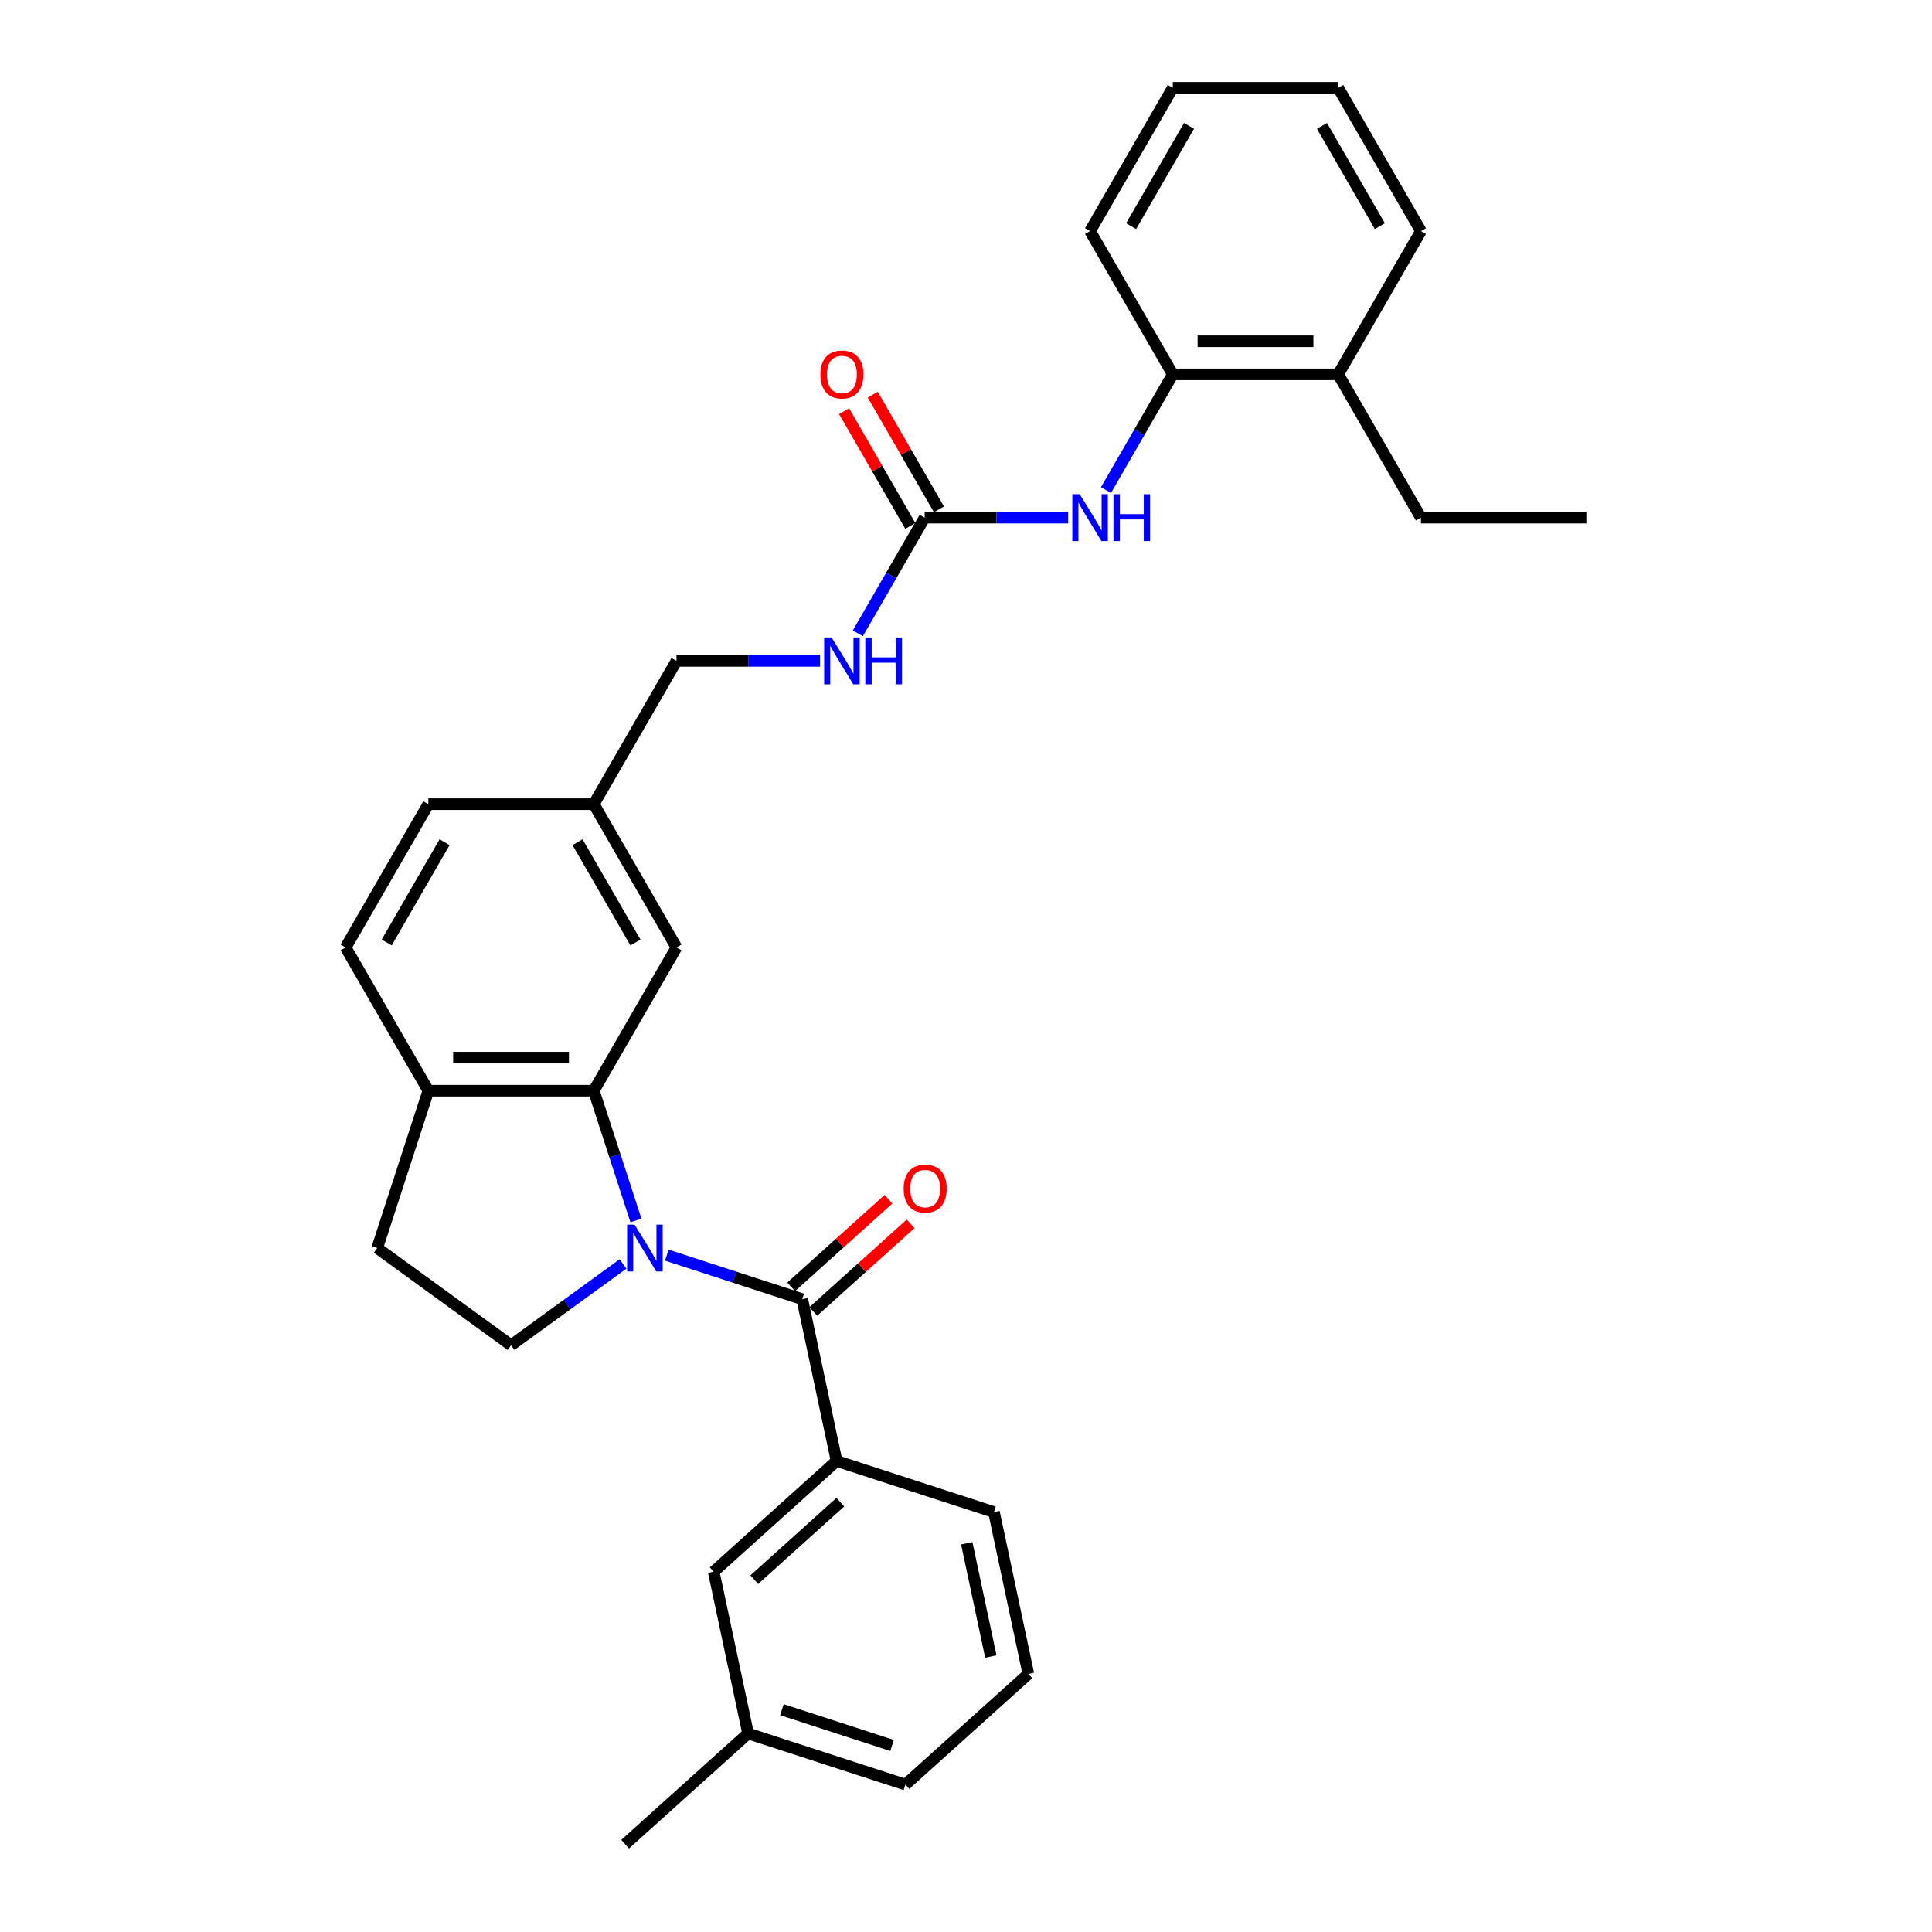 <?xml version='1.0' encoding='iso-8859-1'?>
<svg version='1.1' baseProfile='full'
              xmlns='http://www.w3.org/2000/svg'
                      xmlns:rdkit='http://www.rdkit.org/xml'
                      xmlns:xlink='http://www.w3.org/1999/xlink'
                  xml:space='preserve'
width='1000px' height='1000px' viewBox='0 0 1000 1000'>
<!-- END OF HEADER -->
<rect style='opacity:1.0;fill:#FFFFFF;stroke:none' width='1000' height='1000' x='0' y='0'> </rect>
<path class='bond-0' d='M 345.136,649.664 L 380.185,661.052' style='fill:none;fill-rule:evenodd;stroke:#0000FF;stroke-width:6px;stroke-linecap:butt;stroke-linejoin:miter;stroke-opacity:1' />
<path class='bond-0' d='M 380.185,661.052 L 415.235,672.441' style='fill:none;fill-rule:evenodd;stroke:#000000;stroke-width:6px;stroke-linecap:butt;stroke-linejoin:miter;stroke-opacity:1' />
<path class='bond-1' d='M 329.163,631.715 L 318.251,598.129' style='fill:none;fill-rule:evenodd;stroke:#0000FF;stroke-width:6px;stroke-linecap:butt;stroke-linejoin:miter;stroke-opacity:1' />
<path class='bond-1' d='M 318.251,598.129 L 307.338,564.544' style='fill:none;fill-rule:evenodd;stroke:#000000;stroke-width:6px;stroke-linecap:butt;stroke-linejoin:miter;stroke-opacity:1' />
<path class='bond-4' d='M 322.461,654.217 L 293.493,675.264' style='fill:none;fill-rule:evenodd;stroke:#0000FF;stroke-width:6px;stroke-linecap:butt;stroke-linejoin:miter;stroke-opacity:1' />
<path class='bond-4' d='M 293.493,675.264 L 264.524,696.311' style='fill:none;fill-rule:evenodd;stroke:#000000;stroke-width:6px;stroke-linecap:butt;stroke-linejoin:miter;stroke-opacity:1' />
<path class='bond-3' d='M 415.235,672.441 L 433.038,756.197' style='fill:none;fill-rule:evenodd;stroke:#000000;stroke-width:6px;stroke-linecap:butt;stroke-linejoin:miter;stroke-opacity:1' />
<path class='bond-10' d='M 420.965,678.804 L 446.145,656.131' style='fill:none;fill-rule:evenodd;stroke:#000000;stroke-width:6px;stroke-linecap:butt;stroke-linejoin:miter;stroke-opacity:1' />
<path class='bond-10' d='M 446.145,656.131 L 471.326,633.459' style='fill:none;fill-rule:evenodd;stroke:#FF0000;stroke-width:6px;stroke-linecap:butt;stroke-linejoin:miter;stroke-opacity:1' />
<path class='bond-10' d='M 409.505,666.077 L 434.686,643.405' style='fill:none;fill-rule:evenodd;stroke:#000000;stroke-width:6px;stroke-linecap:butt;stroke-linejoin:miter;stroke-opacity:1' />
<path class='bond-10' d='M 434.686,643.405 L 459.867,620.732' style='fill:none;fill-rule:evenodd;stroke:#FF0000;stroke-width:6px;stroke-linecap:butt;stroke-linejoin:miter;stroke-opacity:1' />
<path class='bond-6' d='M 307.338,564.544 L 221.711,564.544' style='fill:none;fill-rule:evenodd;stroke:#000000;stroke-width:6px;stroke-linecap:butt;stroke-linejoin:miter;stroke-opacity:1' />
<path class='bond-6' d='M 294.494,547.418 L 234.555,547.418' style='fill:none;fill-rule:evenodd;stroke:#000000;stroke-width:6px;stroke-linecap:butt;stroke-linejoin:miter;stroke-opacity:1' />
<path class='bond-8' d='M 307.338,564.544 L 350.152,490.388' style='fill:none;fill-rule:evenodd;stroke:#000000;stroke-width:6px;stroke-linecap:butt;stroke-linejoin:miter;stroke-opacity:1' />
<path class='bond-2' d='M 478.593,267.921 L 461.304,297.866' style='fill:none;fill-rule:evenodd;stroke:#000000;stroke-width:6px;stroke-linecap:butt;stroke-linejoin:miter;stroke-opacity:1' />
<path class='bond-2' d='M 461.304,297.866 L 444.016,327.811' style='fill:none;fill-rule:evenodd;stroke:#0000FF;stroke-width:6px;stroke-linecap:butt;stroke-linejoin:miter;stroke-opacity:1' />
<path class='bond-5' d='M 478.593,267.921 L 515.738,267.921' style='fill:none;fill-rule:evenodd;stroke:#000000;stroke-width:6px;stroke-linecap:butt;stroke-linejoin:miter;stroke-opacity:1' />
<path class='bond-5' d='M 515.738,267.921 L 552.884,267.921' style='fill:none;fill-rule:evenodd;stroke:#0000FF;stroke-width:6px;stroke-linecap:butt;stroke-linejoin:miter;stroke-opacity:1' />
<path class='bond-12' d='M 486.009,263.64 L 468.868,233.952' style='fill:none;fill-rule:evenodd;stroke:#000000;stroke-width:6px;stroke-linecap:butt;stroke-linejoin:miter;stroke-opacity:1' />
<path class='bond-12' d='M 468.868,233.952 L 451.728,204.264' style='fill:none;fill-rule:evenodd;stroke:#FF0000;stroke-width:6px;stroke-linecap:butt;stroke-linejoin:miter;stroke-opacity:1' />
<path class='bond-12' d='M 471.178,272.203 L 454.037,242.515' style='fill:none;fill-rule:evenodd;stroke:#000000;stroke-width:6px;stroke-linecap:butt;stroke-linejoin:miter;stroke-opacity:1' />
<path class='bond-12' d='M 454.037,242.515 L 436.897,212.826' style='fill:none;fill-rule:evenodd;stroke:#FF0000;stroke-width:6px;stroke-linecap:butt;stroke-linejoin:miter;stroke-opacity:1' />
<path class='bond-11' d='M 433.038,756.197 L 369.404,813.493' style='fill:none;fill-rule:evenodd;stroke:#000000;stroke-width:6px;stroke-linecap:butt;stroke-linejoin:miter;stroke-opacity:1' />
<path class='bond-11' d='M 434.952,777.518 L 390.409,817.625' style='fill:none;fill-rule:evenodd;stroke:#000000;stroke-width:6px;stroke-linecap:butt;stroke-linejoin:miter;stroke-opacity:1' />
<path class='bond-20' d='M 433.038,756.197 L 514.475,782.657' style='fill:none;fill-rule:evenodd;stroke:#000000;stroke-width:6px;stroke-linecap:butt;stroke-linejoin:miter;stroke-opacity:1' />
<path class='bond-13' d='M 264.524,696.311 L 195.25,645.98' style='fill:none;fill-rule:evenodd;stroke:#000000;stroke-width:6px;stroke-linecap:butt;stroke-linejoin:miter;stroke-opacity:1' />
<path class='bond-7' d='M 572.457,253.656 L 589.746,223.711' style='fill:none;fill-rule:evenodd;stroke:#0000FF;stroke-width:6px;stroke-linecap:butt;stroke-linejoin:miter;stroke-opacity:1' />
<path class='bond-7' d='M 589.746,223.711 L 607.034,193.766' style='fill:none;fill-rule:evenodd;stroke:#000000;stroke-width:6px;stroke-linecap:butt;stroke-linejoin:miter;stroke-opacity:1' />
<path class='bond-15' d='M 221.711,564.544 L 178.897,490.388' style='fill:none;fill-rule:evenodd;stroke:#000000;stroke-width:6px;stroke-linecap:butt;stroke-linejoin:miter;stroke-opacity:1' />
<path class='bond-30' d='M 221.711,564.544 L 195.25,645.98' style='fill:none;fill-rule:evenodd;stroke:#000000;stroke-width:6px;stroke-linecap:butt;stroke-linejoin:miter;stroke-opacity:1' />
<path class='bond-14' d='M 607.034,193.766 L 692.662,193.766' style='fill:none;fill-rule:evenodd;stroke:#000000;stroke-width:6px;stroke-linecap:butt;stroke-linejoin:miter;stroke-opacity:1' />
<path class='bond-14' d='M 619.879,176.64 L 679.818,176.64' style='fill:none;fill-rule:evenodd;stroke:#000000;stroke-width:6px;stroke-linecap:butt;stroke-linejoin:miter;stroke-opacity:1' />
<path class='bond-22' d='M 607.034,193.766 L 564.221,119.61' style='fill:none;fill-rule:evenodd;stroke:#000000;stroke-width:6px;stroke-linecap:butt;stroke-linejoin:miter;stroke-opacity:1' />
<path class='bond-16' d='M 350.152,490.388 L 307.338,416.233' style='fill:none;fill-rule:evenodd;stroke:#000000;stroke-width:6px;stroke-linecap:butt;stroke-linejoin:miter;stroke-opacity:1' />
<path class='bond-16' d='M 328.899,487.828 L 298.929,435.919' style='fill:none;fill-rule:evenodd;stroke:#000000;stroke-width:6px;stroke-linecap:butt;stroke-linejoin:miter;stroke-opacity:1' />
<path class='bond-9' d='M 424.442,342.077 L 387.297,342.077' style='fill:none;fill-rule:evenodd;stroke:#0000FF;stroke-width:6px;stroke-linecap:butt;stroke-linejoin:miter;stroke-opacity:1' />
<path class='bond-9' d='M 387.297,342.077 L 350.152,342.077' style='fill:none;fill-rule:evenodd;stroke:#000000;stroke-width:6px;stroke-linecap:butt;stroke-linejoin:miter;stroke-opacity:1' />
<path class='bond-18' d='M 369.404,813.493 L 387.207,897.249' style='fill:none;fill-rule:evenodd;stroke:#000000;stroke-width:6px;stroke-linecap:butt;stroke-linejoin:miter;stroke-opacity:1' />
<path class='bond-23' d='M 692.662,193.766 L 735.476,267.921' style='fill:none;fill-rule:evenodd;stroke:#000000;stroke-width:6px;stroke-linecap:butt;stroke-linejoin:miter;stroke-opacity:1' />
<path class='bond-24' d='M 692.662,193.766 L 735.476,119.61' style='fill:none;fill-rule:evenodd;stroke:#000000;stroke-width:6px;stroke-linecap:butt;stroke-linejoin:miter;stroke-opacity:1' />
<path class='bond-31' d='M 178.897,490.388 L 221.711,416.233' style='fill:none;fill-rule:evenodd;stroke:#000000;stroke-width:6px;stroke-linecap:butt;stroke-linejoin:miter;stroke-opacity:1' />
<path class='bond-31' d='M 200.15,487.828 L 230.12,435.919' style='fill:none;fill-rule:evenodd;stroke:#000000;stroke-width:6px;stroke-linecap:butt;stroke-linejoin:miter;stroke-opacity:1' />
<path class='bond-17' d='M 307.338,416.233 L 350.152,342.077' style='fill:none;fill-rule:evenodd;stroke:#000000;stroke-width:6px;stroke-linecap:butt;stroke-linejoin:miter;stroke-opacity:1' />
<path class='bond-19' d='M 307.338,416.233 L 221.711,416.233' style='fill:none;fill-rule:evenodd;stroke:#000000;stroke-width:6px;stroke-linecap:butt;stroke-linejoin:miter;stroke-opacity:1' />
<path class='bond-26' d='M 387.207,897.249 L 323.574,954.545' style='fill:none;fill-rule:evenodd;stroke:#000000;stroke-width:6px;stroke-linecap:butt;stroke-linejoin:miter;stroke-opacity:1' />
<path class='bond-32' d='M 387.207,897.249 L 468.644,923.71' style='fill:none;fill-rule:evenodd;stroke:#000000;stroke-width:6px;stroke-linecap:butt;stroke-linejoin:miter;stroke-opacity:1' />
<path class='bond-32' d='M 404.715,884.931 L 461.721,903.453' style='fill:none;fill-rule:evenodd;stroke:#000000;stroke-width:6px;stroke-linecap:butt;stroke-linejoin:miter;stroke-opacity:1' />
<path class='bond-21' d='M 514.475,782.657 L 532.278,866.414' style='fill:none;fill-rule:evenodd;stroke:#000000;stroke-width:6px;stroke-linecap:butt;stroke-linejoin:miter;stroke-opacity:1' />
<path class='bond-21' d='M 500.394,798.782 L 512.856,857.411' style='fill:none;fill-rule:evenodd;stroke:#000000;stroke-width:6px;stroke-linecap:butt;stroke-linejoin:miter;stroke-opacity:1' />
<path class='bond-25' d='M 532.278,866.414 L 468.644,923.71' style='fill:none;fill-rule:evenodd;stroke:#000000;stroke-width:6px;stroke-linecap:butt;stroke-linejoin:miter;stroke-opacity:1' />
<path class='bond-28' d='M 564.221,119.61 L 607.034,45.455' style='fill:none;fill-rule:evenodd;stroke:#000000;stroke-width:6px;stroke-linecap:butt;stroke-linejoin:miter;stroke-opacity:1' />
<path class='bond-28' d='M 585.474,117.05 L 615.443,65.141' style='fill:none;fill-rule:evenodd;stroke:#000000;stroke-width:6px;stroke-linecap:butt;stroke-linejoin:miter;stroke-opacity:1' />
<path class='bond-27' d='M 735.476,267.921 L 821.103,267.921' style='fill:none;fill-rule:evenodd;stroke:#000000;stroke-width:6px;stroke-linecap:butt;stroke-linejoin:miter;stroke-opacity:1' />
<path class='bond-33' d='M 735.476,119.61 L 692.662,45.455' style='fill:none;fill-rule:evenodd;stroke:#000000;stroke-width:6px;stroke-linecap:butt;stroke-linejoin:miter;stroke-opacity:1' />
<path class='bond-33' d='M 714.222,117.05 L 684.253,65.141' style='fill:none;fill-rule:evenodd;stroke:#000000;stroke-width:6px;stroke-linecap:butt;stroke-linejoin:miter;stroke-opacity:1' />
<path class='bond-29' d='M 607.034,45.455 L 692.662,45.455' style='fill:none;fill-rule:evenodd;stroke:#000000;stroke-width:6px;stroke-linecap:butt;stroke-linejoin:miter;stroke-opacity:1' />
<path  class='atom-0' d='M 328.438 633.856
L 336.384 646.7
Q 337.172 647.967, 338.439 650.262
Q 339.707 652.557, 339.775 652.694
L 339.775 633.856
L 342.995 633.856
L 342.995 658.105
L 339.672 658.105
L 331.144 644.062
Q 330.151 642.418, 329.089 640.534
Q 328.061 638.651, 327.753 638.068
L 327.753 658.105
L 324.602 658.105
L 324.602 633.856
L 328.438 633.856
' fill='#0000FF'/>
<path  class='atom-6' d='M 558.86 255.797
L 566.807 268.641
Q 567.594 269.908, 568.862 272.203
Q 570.129 274.498, 570.197 274.635
L 570.197 255.797
L 573.417 255.797
L 573.417 280.046
L 570.095 280.046
L 561.566 266.003
Q 560.573 264.359, 559.511 262.475
Q 558.484 260.592, 558.175 260.009
L 558.175 280.046
L 555.024 280.046
L 555.024 255.797
L 558.86 255.797
' fill='#0000FF'/>
<path  class='atom-6' d='M 576.328 255.797
L 579.616 255.797
L 579.616 266.106
L 592.015 266.106
L 592.015 255.797
L 595.303 255.797
L 595.303 280.046
L 592.015 280.046
L 592.015 268.846
L 579.616 268.846
L 579.616 280.046
L 576.328 280.046
L 576.328 255.797
' fill='#0000FF'/>
<path  class='atom-10' d='M 430.419 329.952
L 438.365 342.796
Q 439.153 344.064, 440.42 346.358
Q 441.688 348.653, 441.756 348.79
L 441.756 329.952
L 444.976 329.952
L 444.976 354.202
L 441.653 354.202
L 433.125 340.159
Q 432.132 338.515, 431.07 336.631
Q 430.042 334.747, 429.734 334.165
L 429.734 354.202
L 426.583 354.202
L 426.583 329.952
L 430.419 329.952
' fill='#0000FF'/>
<path  class='atom-10' d='M 447.887 329.952
L 451.175 329.952
L 451.175 340.262
L 463.574 340.262
L 463.574 329.952
L 466.862 329.952
L 466.862 354.202
L 463.574 354.202
L 463.574 343.002
L 451.175 343.002
L 451.175 354.202
L 447.887 354.202
L 447.887 329.952
' fill='#0000FF'/>
<path  class='atom-11' d='M 467.737 615.213
Q 467.737 609.391, 470.614 606.137
Q 473.491 602.883, 478.869 602.883
Q 484.246 602.883, 487.123 606.137
Q 490 609.391, 490 615.213
Q 490 621.104, 487.089 624.461
Q 484.178 627.783, 478.869 627.783
Q 473.526 627.783, 470.614 624.461
Q 467.737 621.139, 467.737 615.213
M 478.869 625.043
Q 482.568 625.043, 484.554 622.577
Q 486.575 620.077, 486.575 615.213
Q 486.575 610.452, 484.554 608.055
Q 482.568 605.623, 478.869 605.623
Q 475.17 605.623, 473.149 608.021
Q 471.162 610.418, 471.162 615.213
Q 471.162 620.111, 473.149 622.577
Q 475.17 625.043, 478.869 625.043
' fill='#FF0000'/>
<path  class='atom-13' d='M 424.648 193.834
Q 424.648 188.012, 427.525 184.758
Q 430.402 181.504, 435.779 181.504
Q 441.157 181.504, 444.034 184.758
Q 446.911 188.012, 446.911 193.834
Q 446.911 199.725, 444 203.082
Q 441.088 206.404, 435.779 206.404
Q 430.436 206.404, 427.525 203.082
Q 424.648 199.76, 424.648 193.834
M 435.779 203.664
Q 439.478 203.664, 441.465 201.198
Q 443.486 198.698, 443.486 193.834
Q 443.486 189.073, 441.465 186.676
Q 439.478 184.244, 435.779 184.244
Q 432.08 184.244, 430.059 186.642
Q 428.073 189.039, 428.073 193.834
Q 428.073 198.732, 430.059 201.198
Q 432.08 203.664, 435.779 203.664
' fill='#FF0000'/>
</svg>
